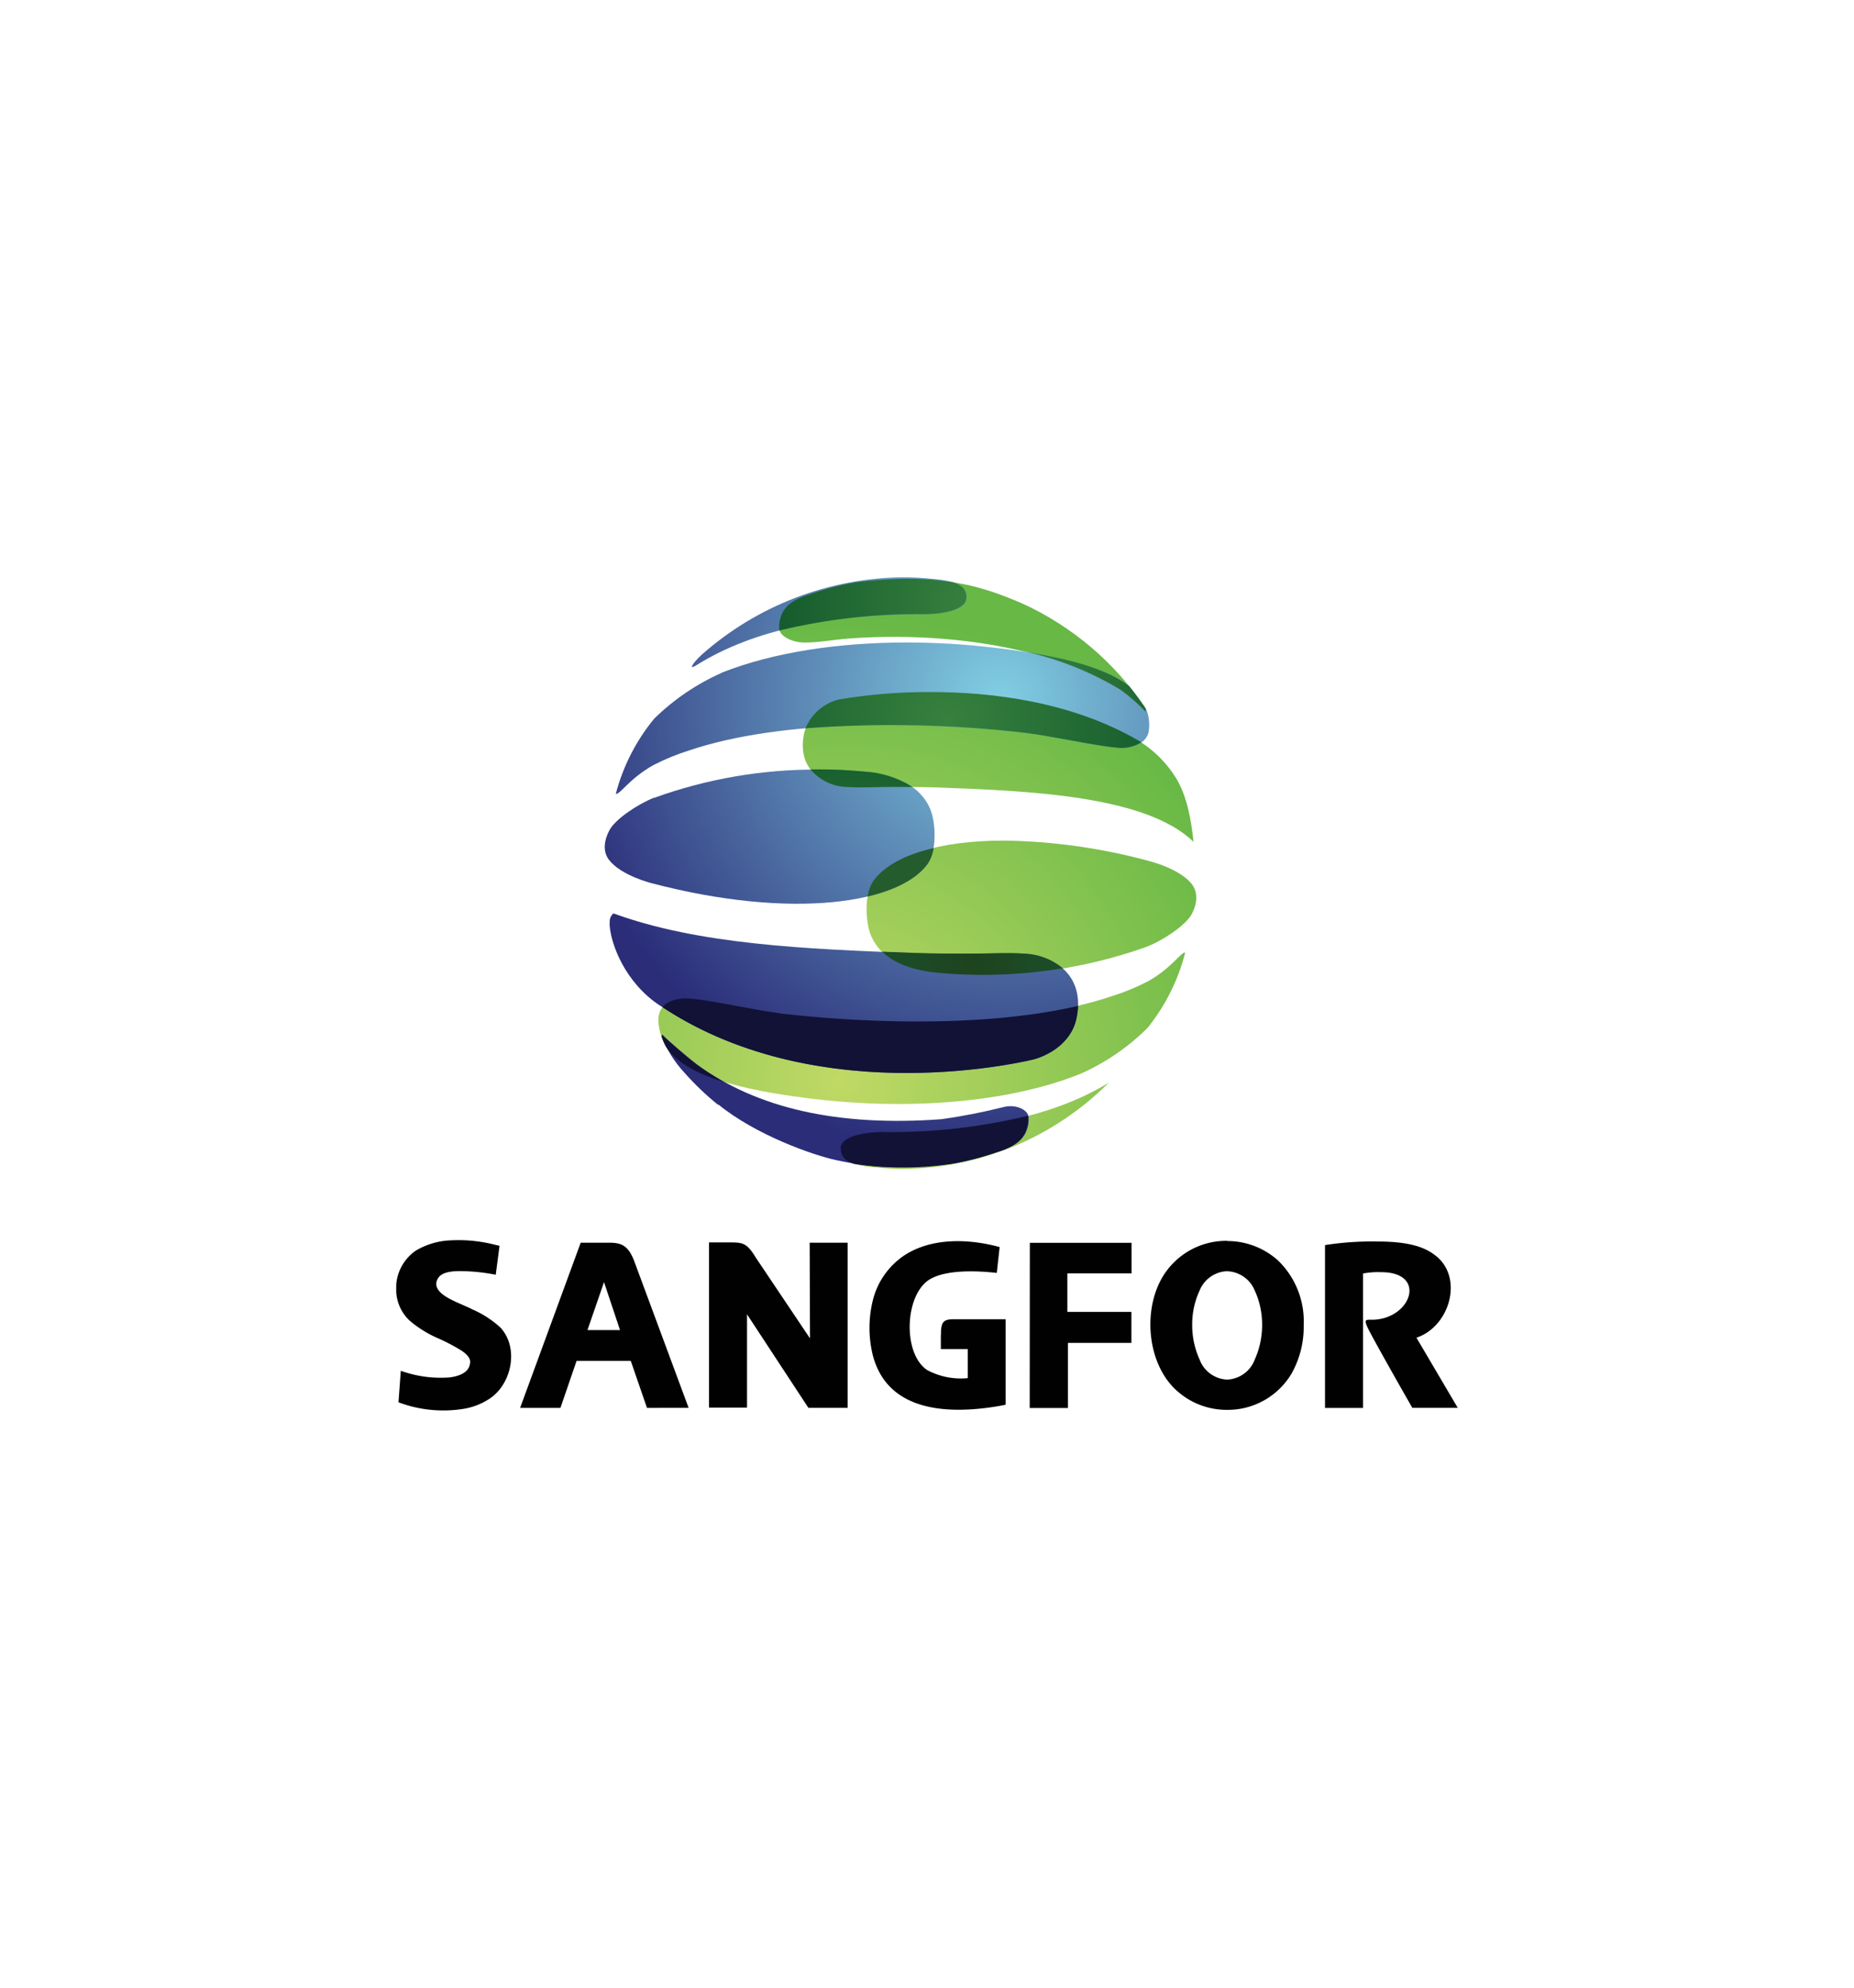 <svg id="Layer_1" data-name="Layer 1" xmlns="http://www.w3.org/2000/svg" xmlns:xlink="http://www.w3.org/1999/xlink" viewBox="0 0 280 300"><defs><style>.cls-1{fill:none;}.cls-2{clip-path:url(#clip-path);}.cls-3{fill:url(#radial-gradient);}.cls-4{clip-path:url(#clip-path-2);}.cls-5{fill:url(#radial-gradient-2);}.cls-6{clip-path:url(#clip-path-3);}.cls-7{fill:url(#radial-gradient-3);}.cls-8{clip-path:url(#clip-path-4);}.cls-9{fill:url(#radial-gradient-4);}.cls-10{clip-path:url(#clip-path-5);}.cls-11{fill:url(#radial-gradient-5);}.cls-12{clip-path:url(#clip-path-6);}.cls-13{fill:url(#radial-gradient-6);}.cls-14{clip-path:url(#clip-path-7);}.cls-15{fill:url(#radial-gradient-7);}.cls-16{clip-path:url(#clip-path-8);}.cls-17{fill:url(#radial-gradient-8);}.cls-18{clip-path:url(#clip-path-9);}.cls-19{fill:url(#radial-gradient-9);}.cls-20{clip-path:url(#clip-path-10);}.cls-21{fill:url(#radial-gradient-10);}.cls-22{clip-path:url(#clip-path-11);}.cls-23{fill:url(#radial-gradient-11);}.cls-24{clip-path:url(#clip-path-12);}.cls-25{fill:url(#radial-gradient-12);}.cls-26{clip-path:url(#clip-path-13);}.cls-27{fill:url(#radial-gradient-13);}.cls-28{clip-path:url(#clip-path-14);}.cls-29{fill:url(#radial-gradient-14);}.cls-30,.cls-35{fill:#111236;}.cls-31{clip-path:url(#clip-path-15);}.cls-32{fill:url(#radial-gradient-15);}.cls-33{clip-path:url(#clip-path-16);}.cls-34{fill:url(#radial-gradient-16);}.cls-35{fill-rule:evenodd;}.cls-36{fill:#010101;}</style><clipPath id="clip-path"><path class="cls-1" d="M173.41,148.09a34.44,34.44,0,0,1-5.42,2.24c-13.64,4.64-34.28,4.43-50.27,2.59-3.18-.37-10.37-1.94-13.34-2.19-2.24-.2-4.19.41-4.79,2.14-.48,1.38.23,3.87.92,5,3.2,5.28,14.73,7.05,22.38,8,14.1,1.66,29.24.66,40.36-3.83a33.69,33.69,0,0,0,10.07-6.91A29.92,29.92,0,0,0,179,143.75h0c-.7,0-2,2.3-5.59,4.34"/></clipPath><radialGradient id="radial-gradient" cx="-149.45" cy="564" r="2.36" gradientTransform="matrix(32.19, 0, 0, -32.56, 4937.68, 18526.99)" gradientUnits="userSpaceOnUse"><stop offset="0" stop-color="#c0d965"/><stop offset="0.86" stop-color="#67b845"/><stop offset="1" stop-color="#67b845"/></radialGradient><clipPath id="clip-path-2"><path class="cls-1" d="M126.65,105.58a7.19,7.19,0,0,0-5.17,4.93c-1.21,5.22,2.34,8,6.42,8.27,2.14.14,4.41,0,6.64,0s4.7,0,7,.07c13.74.52,31.49,1.19,38.71,8.21-.35-3.36-1-7-2.68-9.69a17.22,17.22,0,0,0-5.7-5.62c-10.2-5.9-22.22-7.3-31.31-7.3a80.6,80.6,0,0,0-13.95,1.13"/></clipPath><radialGradient id="radial-gradient-2" cx="-149.49" cy="564.04" r="2.35" gradientTransform="matrix(32.38, 0, 0, -32.45, 4968.47, 18462.03)" xlink:href="#radial-gradient"/><clipPath id="clip-path-3"><path class="cls-1" d="M129.25,87.89a41.62,41.62,0,0,0-6.73,1.74c-1.74.52-3.47,1.24-4.3,2.75a4.79,4.79,0,0,0-.54,2.6c.25,1.22,2.18,2,3.82,2,2.19,0,4.44-.44,6.71-.61,15.62-1.15,31.59,1.72,41.1,7.81A27.54,27.54,0,0,1,173,107.4a1.11,1.11,0,0,0,0-.5,44.79,44.79,0,0,0-18.62-15.82c-1.71-.74-3.33-1.36-4.71-1.82-1-.31-1.93-.59-2.92-.83a43.39,43.39,0,0,0-9.56-1.08,66.78,66.78,0,0,0-7.93.54"/></clipPath><radialGradient id="radial-gradient-3" cx="-149.49" cy="564.06" r="2.36" gradientTransform="matrix(32.38, 0, 0, -32.45, 4968.45, 18461.81)" xlink:href="#radial-gradient"/><clipPath id="clip-path-4"><path class="cls-1" d="M133.35,170.86c-2.31,0-6.17.5-6.33,2.42-.18,2.47,3.25,2.79,6.06,3,1.09.1,2.16.15,3.22.15a44.38,44.38,0,0,0,31.13-13c-8.8,5.33-20.33,7.4-34.08,7.44"/></clipPath><radialGradient id="radial-gradient-4" cx="-149.5" cy="564.06" r="2.36" gradientTransform="matrix(32.38, 0, 0, -32.45, 4968.76, 18461.82)" xlink:href="#radial-gradient"/><clipPath id="clip-path-5"><path class="cls-1" d="M131.86,133c-1.38,2-1.17,6.38-.24,8.39,1.44,3.14,4.65,4.89,9.88,5.43a73.35,73.35,0,0,0,31.73-3.94c2.52-1,5.84-3.24,6.75-4.91.79-1.48,1-3.18.08-4.45-1.82-2.41-6.46-3.55-6.46-3.55a88.09,88.09,0,0,0-22-3.1c-10,0-17.15,2.39-19.74,6.13"/></clipPath><radialGradient id="radial-gradient-5" cx="-162.49" cy="543.93" r="2.36" gradientTransform="matrix(-32.5, 0, 0, 32.38, -5153.61, -17450.68)" xlink:href="#radial-gradient"/><clipPath id="clip-path-6"><path class="cls-1" d="M98.79,120.39c-2.52,1-5.85,3.24-6.75,4.91-.79,1.47-1.05,3.18-.09,4.45,1.83,2.41,6.46,3.55,6.46,3.55,21.27,5.58,37.53,3.06,41.74-3,1.39-2,1.18-6.39.25-8.4-1.44-3.13-4.66-4.88-9.89-5.42-2.37-.23-4.68-.33-6.88-.33a71.81,71.81,0,0,0-24.84,4.27"/></clipPath><radialGradient id="radial-gradient-6" cx="-148.37" cy="566.26" r="2.36" gradientTransform="matrix(29.37, 0, 0, -29.26, 4509.72, 16673.12)" gradientUnits="userSpaceOnUse"><stop offset="0" stop-color="#81cfe3"/><stop offset="1" stop-color="#2b2d79"/></radialGradient><clipPath id="clip-path-7"><path class="cls-1" d="M109,101.55a34.45,34.45,0,0,0-10.2,6.92A29.65,29.65,0,0,0,93,119.82c.7.08,2-2.28,5.69-4.35a34.36,34.36,0,0,1,5.49-2.24c13.81-4.64,34.7-4.44,50.88-2.59,3.23.37,10.5,1.94,13.5,2.19,2.28.19,4.25-.41,4.86-2.13a6.27,6.27,0,0,0-.31-3.65q-1.22-1.81-2.58-3.51c-4.66-3.65-14.1-5.05-20.69-5.82a113.33,113.33,0,0,0-12.9-.75c-10.15,0-20.06,1.43-28,4.58"/></clipPath><radialGradient id="radial-gradient-7" cx="-148.33" cy="566.23" r="2.36" gradientTransform="matrix(29.3, 0, 0, -29.35, 4497.18, 16724.53)" xlink:href="#radial-gradient-6"/><clipPath id="clip-path-8"><path class="cls-1" d="M106,98.79c-1.55,1.45-2,2.36-.86,1.63,8.85-5.54,20.55-7.68,34.53-7.72,2.31,0,6.18-.5,6.32-2.41.2-2.47-3.24-2.79-6.05-3-1.23-.11-2.44-.16-3.63-.16A46.63,46.63,0,0,0,106,98.79"/></clipPath><radialGradient id="radial-gradient-8" cx="-148.34" cy="566.22" r="2.36" gradientTransform="matrix(29.29, 0, 0, -29.35, 4497.33, 16723.28)" xlink:href="#radial-gradient-6"/><clipPath id="clip-path-9"><path class="cls-1" d="M92.06,139.28c0,2.35,1.71,8,6.64,11.81.41.32.86.61,1.3.89,24.32,16.1,56.28,7.87,56.28,7.87v0c3.07-.93,5.58-3.07,6.25-5.95,1.46-6.27-2.82-9.61-7.76-9.94-2.59-.18-5.33,0-8,0s-5.68,0-8.51-.1c-16.7-.62-32.77-1.31-45.61-6a1.55,1.55,0,0,0-.56,1.4"/></clipPath><radialGradient id="radial-gradient-9" cx="-148.34" cy="566.26" r="2.36" gradientTransform="matrix(29.35, 0, 0, -29.29, 4505.76, 16687.05)" xlink:href="#radial-gradient-6"/><clipPath id="clip-path-10"><path class="cls-1" d="M100,156.44l-.08-.07a16.78,16.78,0,0,0,3.43,5.51,41.69,41.69,0,0,0,5.07,4.85l.11,0c5.65,4.6,14.25,7.61,17.72,8.36,5.72,1.24,10.25,1.41,17.53.54a43.11,43.11,0,0,0,6.74-1.73c1.73-.53,3.46-1.25,4.29-2.76a4.65,4.65,0,0,0,.54-2.59c-.25-1.22-2.08-1.86-3.67-1.49a89.43,89.43,0,0,1-9.49,1.86c-15.61,1.15-27.91-1.64-36.95-8.28-.84-.62-4.36-3.57-5.22-4.51a.4.4,0,0,0,0,.27"/></clipPath><radialGradient id="radial-gradient-10" cx="-148.35" cy="566.25" r="2.36" gradientTransform="matrix(29.3, 0, 0, -29.35, 4497.92, 16725.46)" xlink:href="#radial-gradient-6"/><clipPath id="clip-path-11"><path class="cls-1" d="M122.41,116.13a7.42,7.42,0,0,0,5.49,2.65c2.14.14,4.41,0,6.64,0,1.09,0,2.18,0,3.27,0a15,15,0,0,0-7.3-2.33c-2.35-.23-4.63-.33-6.83-.33h-1.27"/></clipPath><radialGradient id="radial-gradient-11" cx="-146.41" cy="568.9" r="2.35" gradientTransform="matrix(22.13, 0, 0, -22.18, 3371.29, 12770.57)" gradientUnits="userSpaceOnUse"><stop offset="0" stop-color="#37813e"/><stop offset="1" stop-color="#0d532a"/></radialGradient><clipPath id="clip-path-12"><path class="cls-1" d="M126.65,105.58a7.37,7.37,0,0,0-5,4.34,174.27,174.27,0,0,1,33.38.72c3.23.37,10.5,1.94,13.5,2.19a5.73,5.73,0,0,0,3.85-.79l-.48-.29c-10.2-5.9-22.22-7.3-31.31-7.3a80.6,80.6,0,0,0-13.95,1.13"/></clipPath><radialGradient id="radial-gradient-12" cx="-143.06" cy="574.96" r="2.36" gradientTransform="matrix(17, 0, 0, -17.03, 2575.19, 9900.31)" xlink:href="#radial-gradient-11"/><clipPath id="clip-path-13"><path class="cls-1" d="M169.31,104.16A27.54,27.54,0,0,1,173,107.4a1.06,1.06,0,0,0,0-.49c-.07-.1-.14-.2-.2-.3l-.52-.74-.3-.42c-.23-.3-.44-.6-.67-.89l-.26-.34c-.18-.23-.36-.46-.55-.68-3.48-2.73-9.62-4.2-15.25-5.09a48.06,48.06,0,0,1,14.07,5.71"/></clipPath><radialGradient id="radial-gradient-13" cx="-141.61" cy="576.9" r="2.36" gradientTransform="matrix(15.77, 0, 0, -15.8, 2388.16, 9212.4)" xlink:href="#radial-gradient-11"/><clipPath id="clip-path-14"><path class="cls-1" d="M129.25,87.89a41.62,41.62,0,0,0-6.73,1.74c-1.74.52-3.47,1.24-4.3,2.75a4.79,4.79,0,0,0-.54,2.6,1.15,1.15,0,0,0,.06.17,88.37,88.37,0,0,1,21.9-2.45c2.31,0,6.18-.5,6.32-2.41.11-1.28-.77-2-2-2.4a41.86,41.86,0,0,0-6.76-.54,66.62,66.62,0,0,0-7.92.54"/></clipPath><radialGradient id="radial-gradient-14" cx="-141.45" cy="577.87" r="2.37" gradientTransform="matrix(15.28, 0, 0, -15.31, 2308.4, 8937.93)" xlink:href="#radial-gradient-11"/><clipPath id="clip-path-15"><path class="cls-1" d="M131.86,133a5.85,5.85,0,0,0-.83,2.31c4.42-1.05,7.58-2.8,9.12-5A5.7,5.7,0,0,0,141,128c-4.42,1-7.58,2.8-9.13,5"/></clipPath><radialGradient id="radial-gradient-15" cx="-39.96" cy="738.5" r="2.36" gradientTransform="matrix(1.85, 0, 0, -1.86, 210.12, 1503.76)" gradientUnits="userSpaceOnUse"><stop offset="0" stop-color="#255c2e"/><stop offset="1" stop-color="#255c2e"/></radialGradient><clipPath id="clip-path-16"><path class="cls-1" d="M141.5,146.81a74.53,74.53,0,0,0,19-.66,9.52,9.52,0,0,0-5.75-2.22c-2.59-.18-5.33,0-8,0s-5.68,0-8.51-.1l-5-.19c1.77,1.74,4.5,2.78,8.3,3.17"/></clipPath><radialGradient id="radial-gradient-16" cx="-102.3" cy="634.93" r="2.36" gradientTransform="matrix(4.13, 0, 0, -4.14, 569.5, 2773.76)" gradientUnits="userSpaceOnUse"><stop offset="0" stop-color="#1e421e"/><stop offset="1" stop-color="#1c4c27"/></radialGradient></defs><title>Sangfor Logo</title><g class="cls-2"><rect class="cls-3" x="99.11" y="143.75" width="79.93" height="23.76"/></g><g class="cls-4"><rect class="cls-5" x="120.27" y="104.45" width="60.03" height="22.61"/></g><g class="cls-6"><rect class="cls-7" x="117.53" y="87.35" width="55.53" height="20.05"/></g><g class="cls-8"><rect class="cls-9" x="126.84" y="163.42" width="40.6" height="13.04"/></g><g class="cls-10"><rect class="cls-11" x="130.48" y="126.86" width="50.55" height="21.67"/></g><g class="cls-12"><rect class="cls-13" x="90.99" y="116.12" width="50.54" height="22.75"/></g><g class="cls-14"><rect class="cls-15" x="92.98" y="96.97" width="80.76" height="22.93"/></g><g class="cls-16"><rect class="cls-17" x="103.94" y="87.1" width="42.22" height="14.05"/></g><g class="cls-18"><rect class="cls-19" x="92.05" y="137.88" width="71.94" height="30.2"/></g><g class="cls-20"><rect class="cls-21" x="99.88" y="156.17" width="55.58" height="20.37"/></g><g class="cls-22"><rect class="cls-23" x="122.41" y="116.12" width="15.41" height="2.8"/></g><g class="cls-24"><rect class="cls-25" x="121.66" y="104.45" width="50.73" height="8.51"/></g><g class="cls-26"><rect class="cls-27" x="155.24" y="98.45" width="17.81" height="8.94"/></g><g class="cls-28"><rect class="cls-29" x="117.53" y="87.35" width="28.54" height="7.8"/></g><path class="cls-30" d="M117.72,152.92c-3.18-.37-10.37-1.94-13.34-2.19-1.82-.16-3.45.22-4.32,1.29,24.32,16,56.22,7.83,56.22,7.83v0c3.07-.93,5.58-3.07,6.25-5.95a10.55,10.55,0,0,0,.28-2.08c-13.34,3.11-31,2.75-45.09,1.13"/><path class="cls-30" d="M127,173.28c-.1,1.28.79,2,2,2.39a49.45,49.45,0,0,0,14.67,0,43.11,43.11,0,0,0,6.74-1.73c1.73-.53,3.46-1.25,4.29-2.76a4.65,4.65,0,0,0,.54-2.59c0-.07,0-.12-.05-.17a88.06,88.06,0,0,1-21.91,2.44c-2.31,0-6.18.5-6.33,2.42"/><g class="cls-31"><rect class="cls-32" x="131.03" y="127.96" width="9.96" height="7.34"/></g><g class="cls-33"><rect class="cls-34" x="133.2" y="143.64" width="27.32" height="3.87"/></g><path class="cls-35" d="M105.2,160.68c-.84-.62-4.36-3.57-5.23-4.51a.48.48,0,0,0,0,.27l-.08-.07a10.1,10.1,0,0,0,.63,1.51h0c1.5,2.49,4.84,4.19,8.76,5.4a38.57,38.57,0,0,1-4.07-2.6"/><path class="cls-36" d="M91.85,187.56H87.7l-9.15,24.93h6.09l2.44-7.1h8.18l2.45,7.1H104l-8.26-22.27c-.93-2.31-1.94-2.66-3.84-2.66m-3.18,13.19,2.48-7.18,0-.12,2.44,7.3ZM122.33,202l-8.18-12.18c-1.4-2.3-2-2.3-4.07-2.3h-3v24.93h5.74V198.37l9.27,14.12h5.93V187.56h-5.74Zm-51.19-4.49h0l-2.37-1.05c-1.23-.59-3.6-1.72-2.67-3.44.54-1.05,2.17-1.17,3.37-1.17a28,28,0,0,1,5.4.55l.57-4.37-.81-.19a22.17,22.17,0,0,0-6.63-.63,11.11,11.11,0,0,0-5.16,1.52,6.87,6.87,0,0,0-3,5.15v1.17a6.46,6.46,0,0,0,2,4.25A16.93,16.93,0,0,0,66,201.92a28.77,28.77,0,0,1,3.49,1.8c.89.54,1.51,1.17,1.51,1.79,0,1.6-1.59,2.18-3.06,2.38a17.78,17.78,0,0,1-7.41-1l-.35,4.76a19.27,19.27,0,0,0,9.74,1A10,10,0,0,0,74.09,211c3.22-2.26,4.3-7.61,1.47-10.65a15.4,15.4,0,0,0-4.42-2.81m114.21-10.26h0a11.21,11.21,0,0,0-9.74,5.39c-3.06,5.07-2.36,13.1,2,17.12a11.25,11.25,0,0,0,7.72,3h0a11.21,11.21,0,0,0,9.7-5.43,14.33,14.33,0,0,0,1.86-7.37,12.76,12.76,0,0,0-3.88-9.75,11.44,11.44,0,0,0-7.68-2.93m4.16,17.91a4.66,4.66,0,0,1-4.16,3h0a4.63,4.63,0,0,1-4.15-3,12.59,12.59,0,0,1-1.13-5.27,12.12,12.12,0,0,1,1.13-5.19,4.66,4.66,0,0,1,4-2.89h.15a4.68,4.68,0,0,1,4.16,2.89,12.26,12.26,0,0,1,1.12,5.19,12.73,12.73,0,0,1-1.12,5.27m24.43-3.32c5.12-1.71,7.21-9.28,2.71-12.52-1.89-1.45-4.69-2-8.68-2a46.17,46.17,0,0,0-7.84.54v24.58h5.74V192.21a12,12,0,0,1,2.75-.2c6.95,0,4.58,7-1.23,7.18-1.6,0-1.71-.35,1.12,4.8,1.59,2.85,3.18,5.66,4.81,8.5h6.86Zm-58.41,10.61h5.78v-9.83h9.58V198H161.2v-5.81h9.69v-4.61H155.53Zm-13.42-11v2.11h4.07V208a10.77,10.77,0,0,1-6.12-1.21c-3.8-2.5-3.42-11.59.5-13.77,2.6-1.45,7.22-1.21,10-.9l.43-3.9c-4.58-1.25-10.21-1.48-14.39,1.25a11.48,11.48,0,0,0-4.73,6.67,17.27,17.27,0,0,0,0,8.54c2.18,8,10.47,8.9,18.54,7.61.47-.08,1-.16,1.48-.28V199.11H144.4c-1.7,0-2.33.08-2.29,2.38"/></svg>